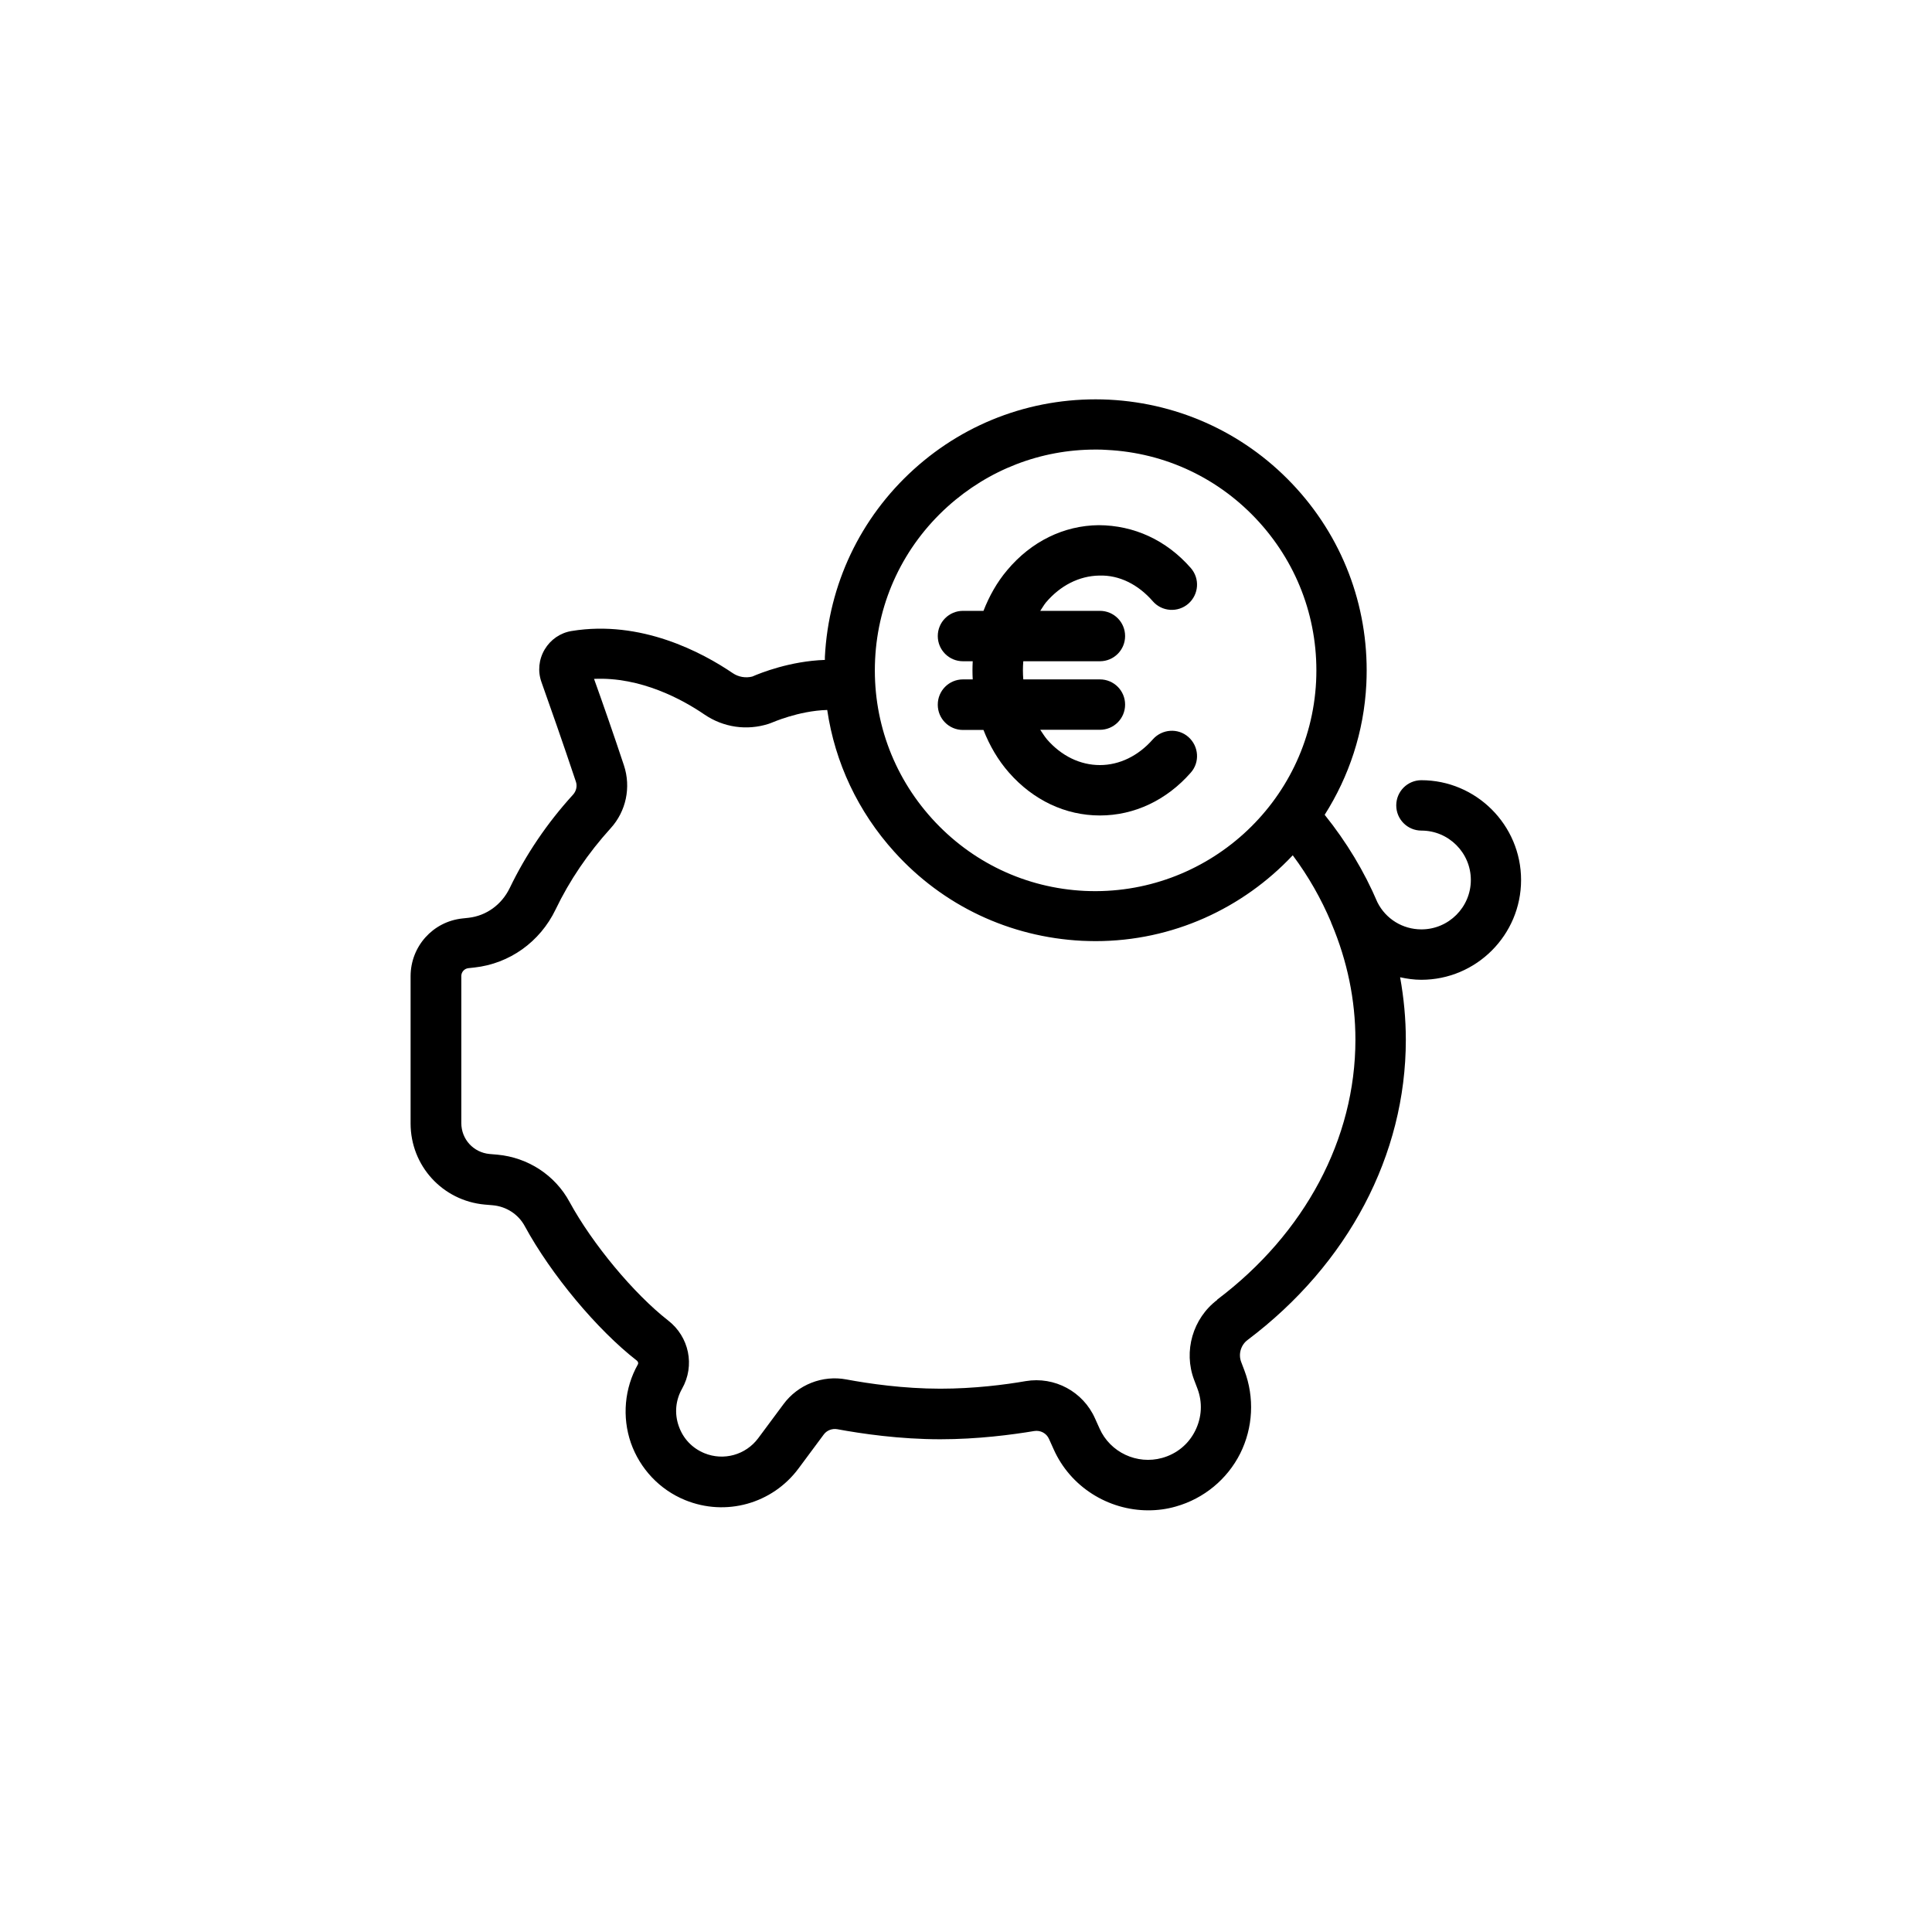 <?xml version="1.0" encoding="UTF-8"?><svg xmlns="http://www.w3.org/2000/svg" viewBox="0 0 115 115"><defs><style>.cls-1{fill:none;}</style></defs><g id="Calque_71"><rect class="cls-1" width="115" height="115"/></g><g id="_04_-_Données"><g id="_06._Produit_Vie"><path d="m84.61,46.44c-.83,0-1.5.67-1.5,1.5s.67,1.5,1.5,1.5c1.62,0,2.94,1.32,2.94,2.94s-1.32,2.94-2.94,2.94c-1.12,0-2.12-.62-2.62-1.61-.78-1.83-1.83-3.58-3.14-5.21,1.44-2.27,2.34-4.92,2.48-7.79.21-4.3-1.26-8.44-4.15-11.63s-6.86-5.07-11.16-5.29c-4.3-.21-8.44,1.26-11.63,4.15s-5.07,6.86-5.29,11.16c0,.06,0,.12,0,.18-2.07.07-3.84.78-4.32.99-.39.1-.82.03-1.16-.2-1.81-1.23-5.46-3.19-9.6-2.51-.67.11-1.25.51-1.6,1.1-.35.59-.42,1.3-.19,1.94.45,1.26,1.31,3.71,2.05,5.93.09.26.02.56-.17.77-1.55,1.7-2.81,3.57-3.77,5.56-.48.99-1.39,1.65-2.45,1.77l-.37.04c-1.76.19-3.08,1.67-3.08,3.44v8.76c0,2.52,1.9,4.6,4.41,4.83l.47.04c.82.07,1.54.54,1.92,1.25,1.56,2.87,4.3,6.16,6.67,8,.07.06.1.15.06.22-.8,1.42-.95,3.13-.42,4.67.54,1.54,1.71,2.79,3.23,3.41,2.42.99,5.19.22,6.75-1.88l1.5-2.02c.18-.25.5-.37.8-.32,1.46.27,3.72.6,6.14.6,2.23,0,4.27-.27,5.59-.49.37-.06.73.13.88.47l.27.6c1,2.26,3.26,3.65,5.64,3.65.55,0,1.1-.07,1.65-.23,1.66-.47,3.05-1.62,3.82-3.15.77-1.54.86-3.34.25-4.95l-.19-.5c-.18-.47-.02-1.01.38-1.31,5.99-4.51,9.42-11.02,9.42-17.86,0-1.26-.12-2.51-.34-3.73.41.09.83.15,1.26.15,3.28,0,5.94-2.67,5.94-5.94s-2.67-5.94-5.94-5.94Zm-32.52-7.19c.17-3.5,1.7-6.73,4.31-9.09,2.44-2.2,5.54-3.4,8.8-3.4.22,0,.45,0,.67.02,3.5.17,6.73,1.7,9.09,4.31,2.35,2.6,3.55,5.96,3.38,9.47-.36,7.23-6.55,12.81-13.78,12.47-3.5-.17-6.73-1.7-9.09-4.31-2.35-2.6-3.55-5.96-3.38-9.47Zm20.37,38.12c-1.46,1.1-2.03,3.06-1.38,4.77l.19.5c.32.83.27,1.73-.13,2.53-.4.8-1.1,1.37-1.96,1.61-1.5.42-3.1-.33-3.73-1.75l-.27-.6c-.71-1.6-2.41-2.51-4.13-2.22-1.2.21-3.06.45-5.08.45-2.19,0-4.25-.3-5.59-.55-1.42-.27-2.89.31-3.75,1.48l-1.5,2.02c-.74.99-2.05,1.36-3.2.89-.73-.3-1.27-.87-1.53-1.62-.26-.74-.19-1.53.2-2.22.78-1.38.42-3.09-.83-4.06-2.04-1.59-4.51-4.56-5.87-7.06-.86-1.59-2.47-2.64-4.29-2.81l-.47-.04c-.96-.09-1.68-.88-1.68-1.84v-8.76c0-.23.18-.43.41-.46l.37-.04c2.09-.23,3.9-1.52,4.83-3.45.83-1.73,1.93-3.35,3.28-4.84.92-1.01,1.22-2.44.79-3.74-.6-1.81-1.29-3.79-1.78-5.15,2.78-.13,5.27,1.23,6.57,2.12,1.13.77,2.52.97,3.81.56.07-.02.13-.05.19-.07.02,0,1.58-.71,3.31-.76.46,3.13,1.83,6.05,4,8.45,2.89,3.2,6.86,5.07,11.16,5.29.27.01.54.02.81.02,4.6,0,8.78-1.96,11.74-5.11.94,1.26,1.69,2.59,2.28,3.98,0,.02.01.04.02.07,0,.01.02.03.02.04.92,2.19,1.41,4.51,1.41,6.89,0,5.89-3,11.53-8.23,15.47Z"/><path d="m55.82,41.95c0,.83.67,1.5,1.5,1.5h1.22c.36.92.86,1.79,1.52,2.54,1.44,1.64,3.36,2.55,5.41,2.55s3.97-.91,5.41-2.55c.55-.62.48-1.57-.14-2.12s-1.57-.48-2.12.14c-.86.98-1.98,1.53-3.15,1.53s-2.29-.54-3.15-1.53c-.15-.18-.27-.38-.4-.57h3.55c.83,0,1.5-.67,1.5-1.5s-.67-1.5-1.5-1.5h-4.56c-.03-.36-.03-.72,0-1.08h4.56c.83,0,1.5-.67,1.5-1.5s-.67-1.5-1.5-1.5h-3.55c.11-.16.21-.34.33-.49.86-1.02,1.99-1.59,3.18-1.61,1.19-.04,2.32.53,3.19,1.53.54.62,1.49.69,2.12.14.62-.55.69-1.49.14-2.12-1.46-1.67-3.39-2.54-5.48-2.55-2.08.02-4.02.97-5.45,2.68-.61.72-1.07,1.55-1.41,2.42h-1.22c-.83,0-1.5.67-1.5,1.5s.67,1.5,1.5,1.5h.58c-.02.36-.02.72,0,1.08h-.58c-.83,0-1.5.67-1.5,1.5Z"/></g></g></svg>